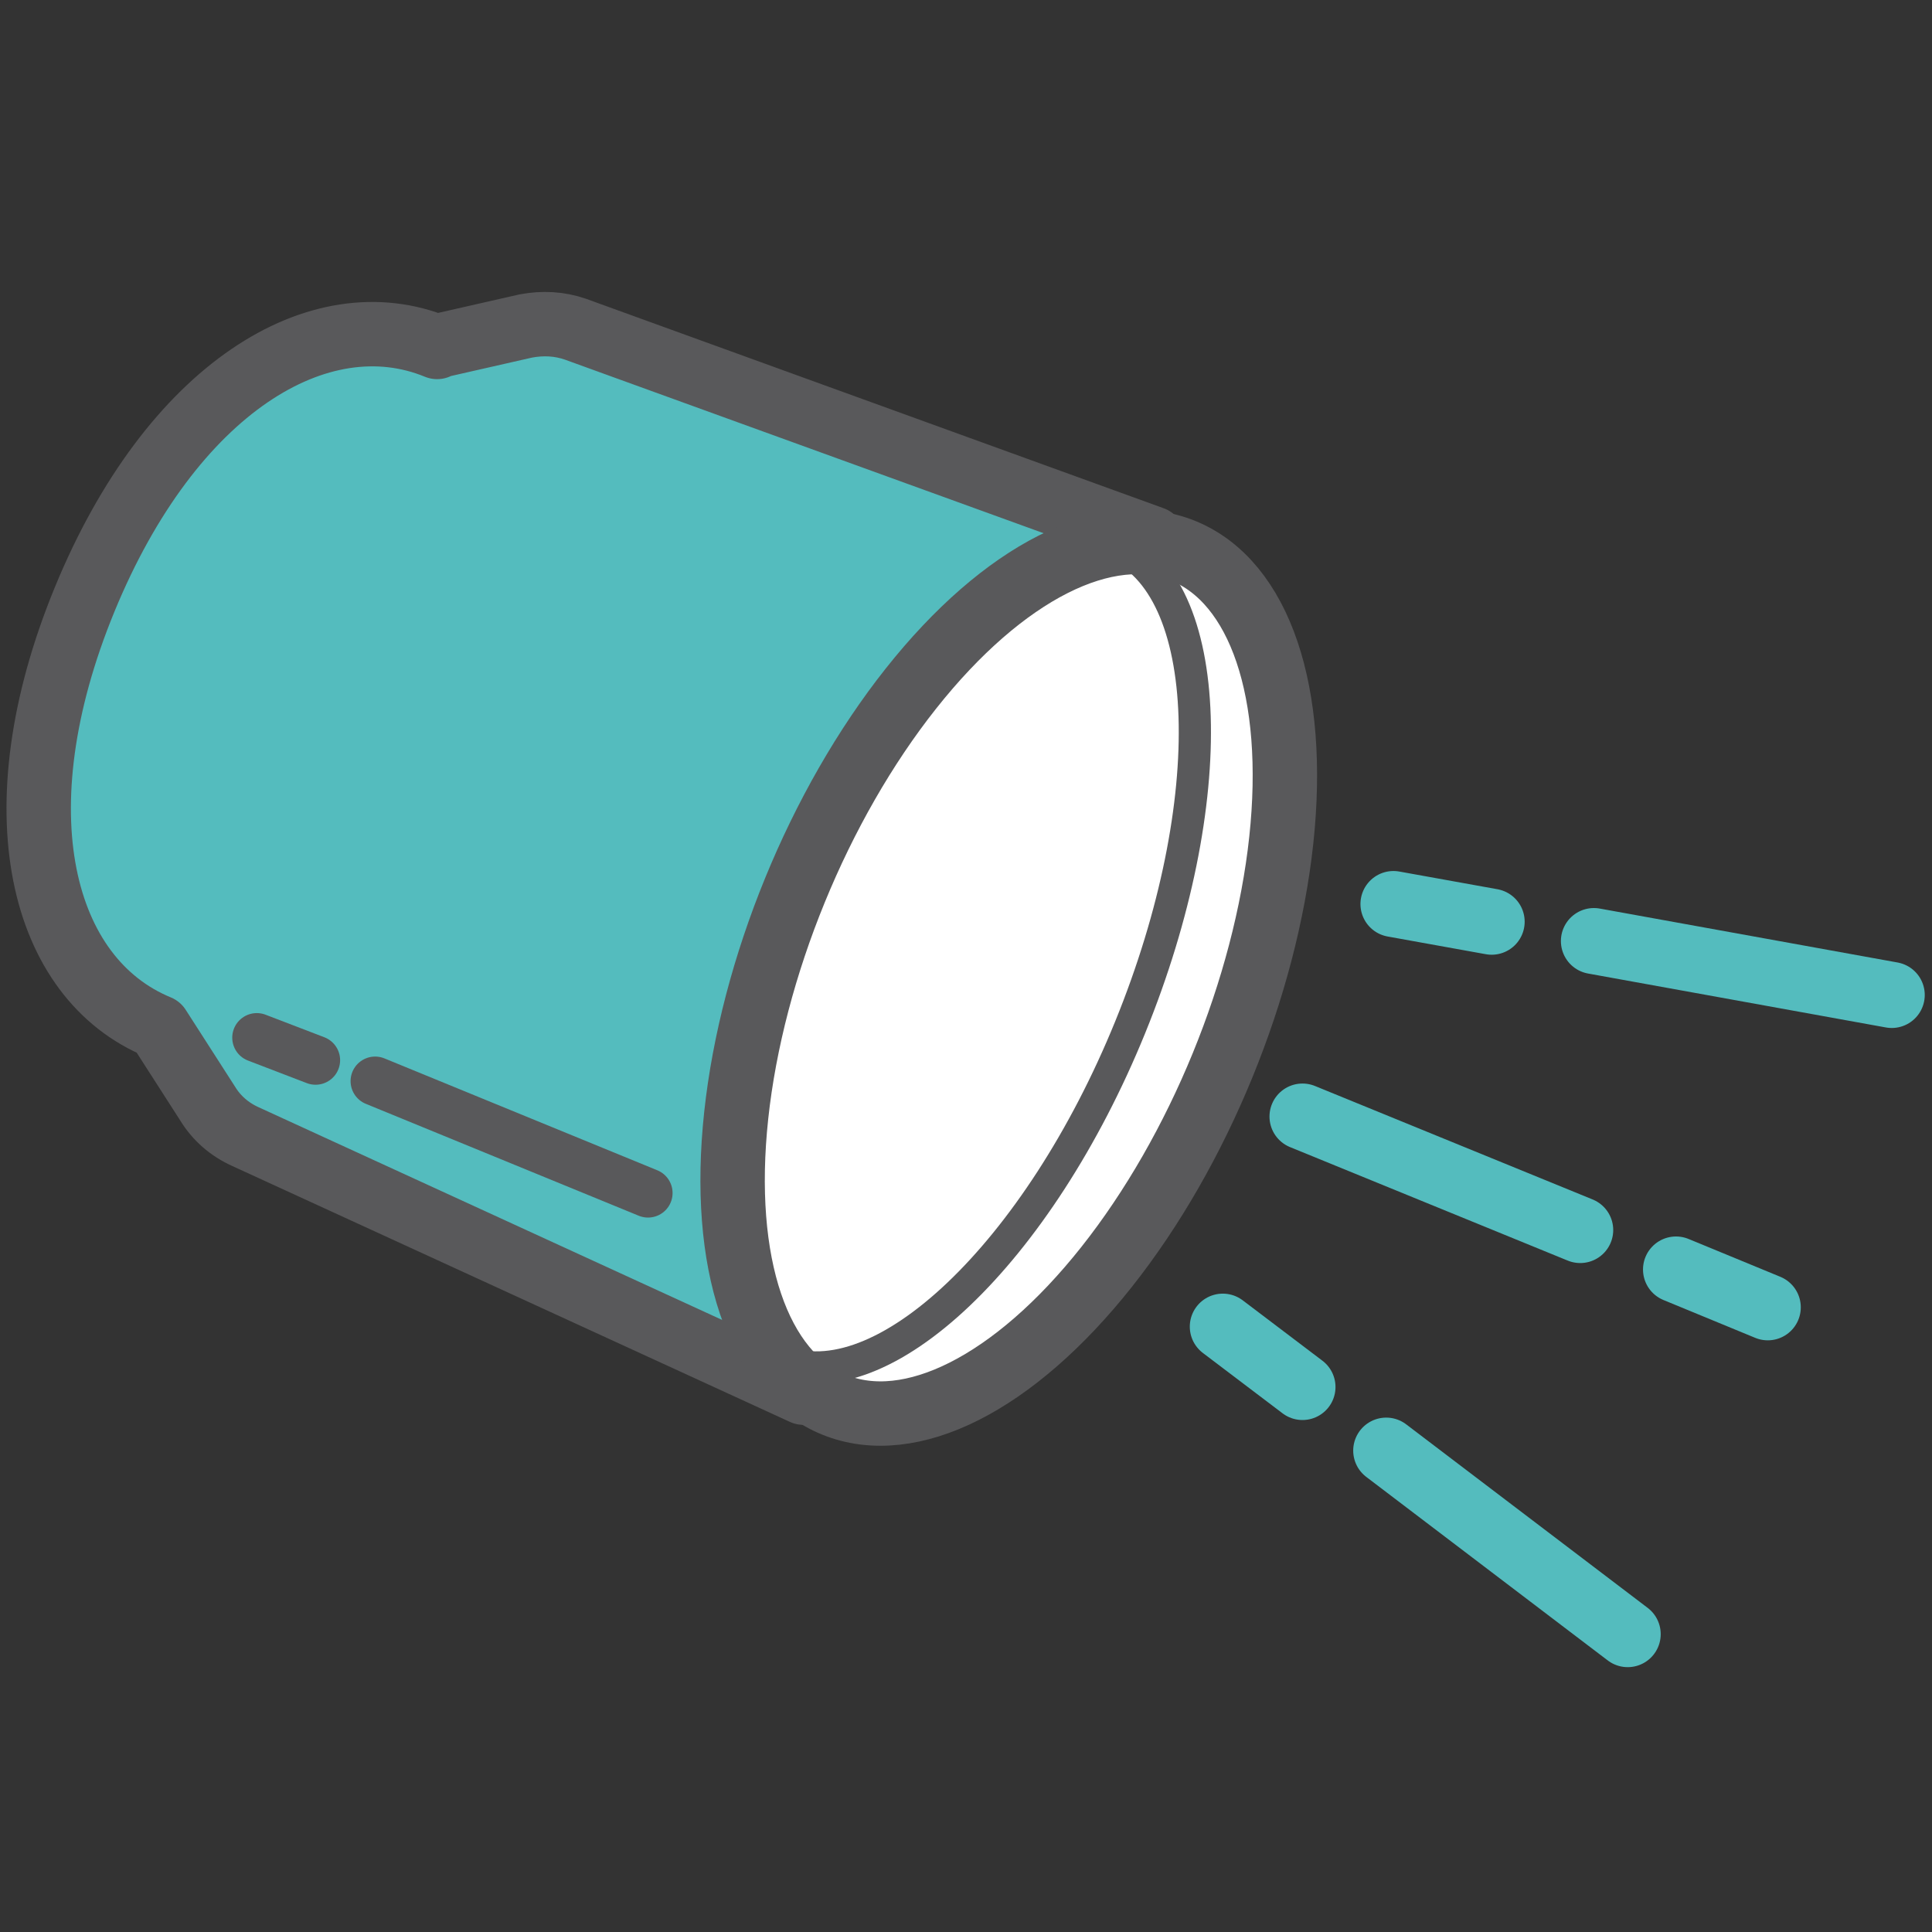 <?xml version="1.0" encoding="UTF-8"?><svg id="Layer_3" xmlns="http://www.w3.org/2000/svg" width="24" height="24" viewBox="0 0 24 24"><rect x="0" y="0" width="24" height="24" fill="#333333" stroke="none"/><defs><style>.cls-1{fill:#fff;}.cls-1,.cls-2,.cls-3,.cls-4{stroke-miterlimit:10;}.cls-1,.cls-2,.cls-5,.cls-4{stroke:#59595b;}.cls-1,.cls-5{stroke-width:.8px;}.cls-2{stroke-width:.4px;}.cls-2,.cls-3,.cls-4{fill:none;}.cls-3{stroke:#54bcbe;stroke-width:.82px;}.cls-3,.cls-4{stroke-linecap:round;}.cls-5{fill:#54bcbe;stroke-linejoin:round;}.cls-4{stroke-width:.61px;}</style></defs><path class="cls-5" d="m5.43,4.31c-1.46-.6-3.3.51-4.38,3.14s-.54,4.71.92,5.31l.61.95c.11.18.27.32.47.41l6.93,3.18,4.34-10.61-7.17-2.6c-.2-.07-.41-.08-.62-.04l-1.1.25Z"/><ellipse class="cls-1" cx="12.53" cy="12.15" rx="5.73" ry="2.87" transform="translate(-3.46 19.14) rotate(-67.74)"/><path class="cls-2" d="m13.78,6.74s.04.01.06.02c1.26.51,1.34,3.2.2,6s-3.09,4.66-4.35,4.14"/><line class="cls-3" x1="19.8" y1="11.69" x2="23.5" y2="12.36"/><line class="cls-3" x1="17.31" y1="11.23" x2="18.53" y2="11.45"/><line class="cls-3" x1="17.22" y1="18.02" x2="20.22" y2="20.3"/><line class="cls-3" x1="15.19" y1="16.48" x2="16.18" y2="17.23"/><line class="cls-3" x1="19.63" y1="15.28" x2="16.18" y2="13.87"/><line class="cls-3" x1="21.96" y1="16.24" x2="20.82" y2="15.77"/><line class="cls-4" x1="3.92" y1="13.17" x2="3.19" y2="12.89"/><line class="cls-4" x1="8.05" y1="14.82" x2="4.66" y2="13.43"/></svg>